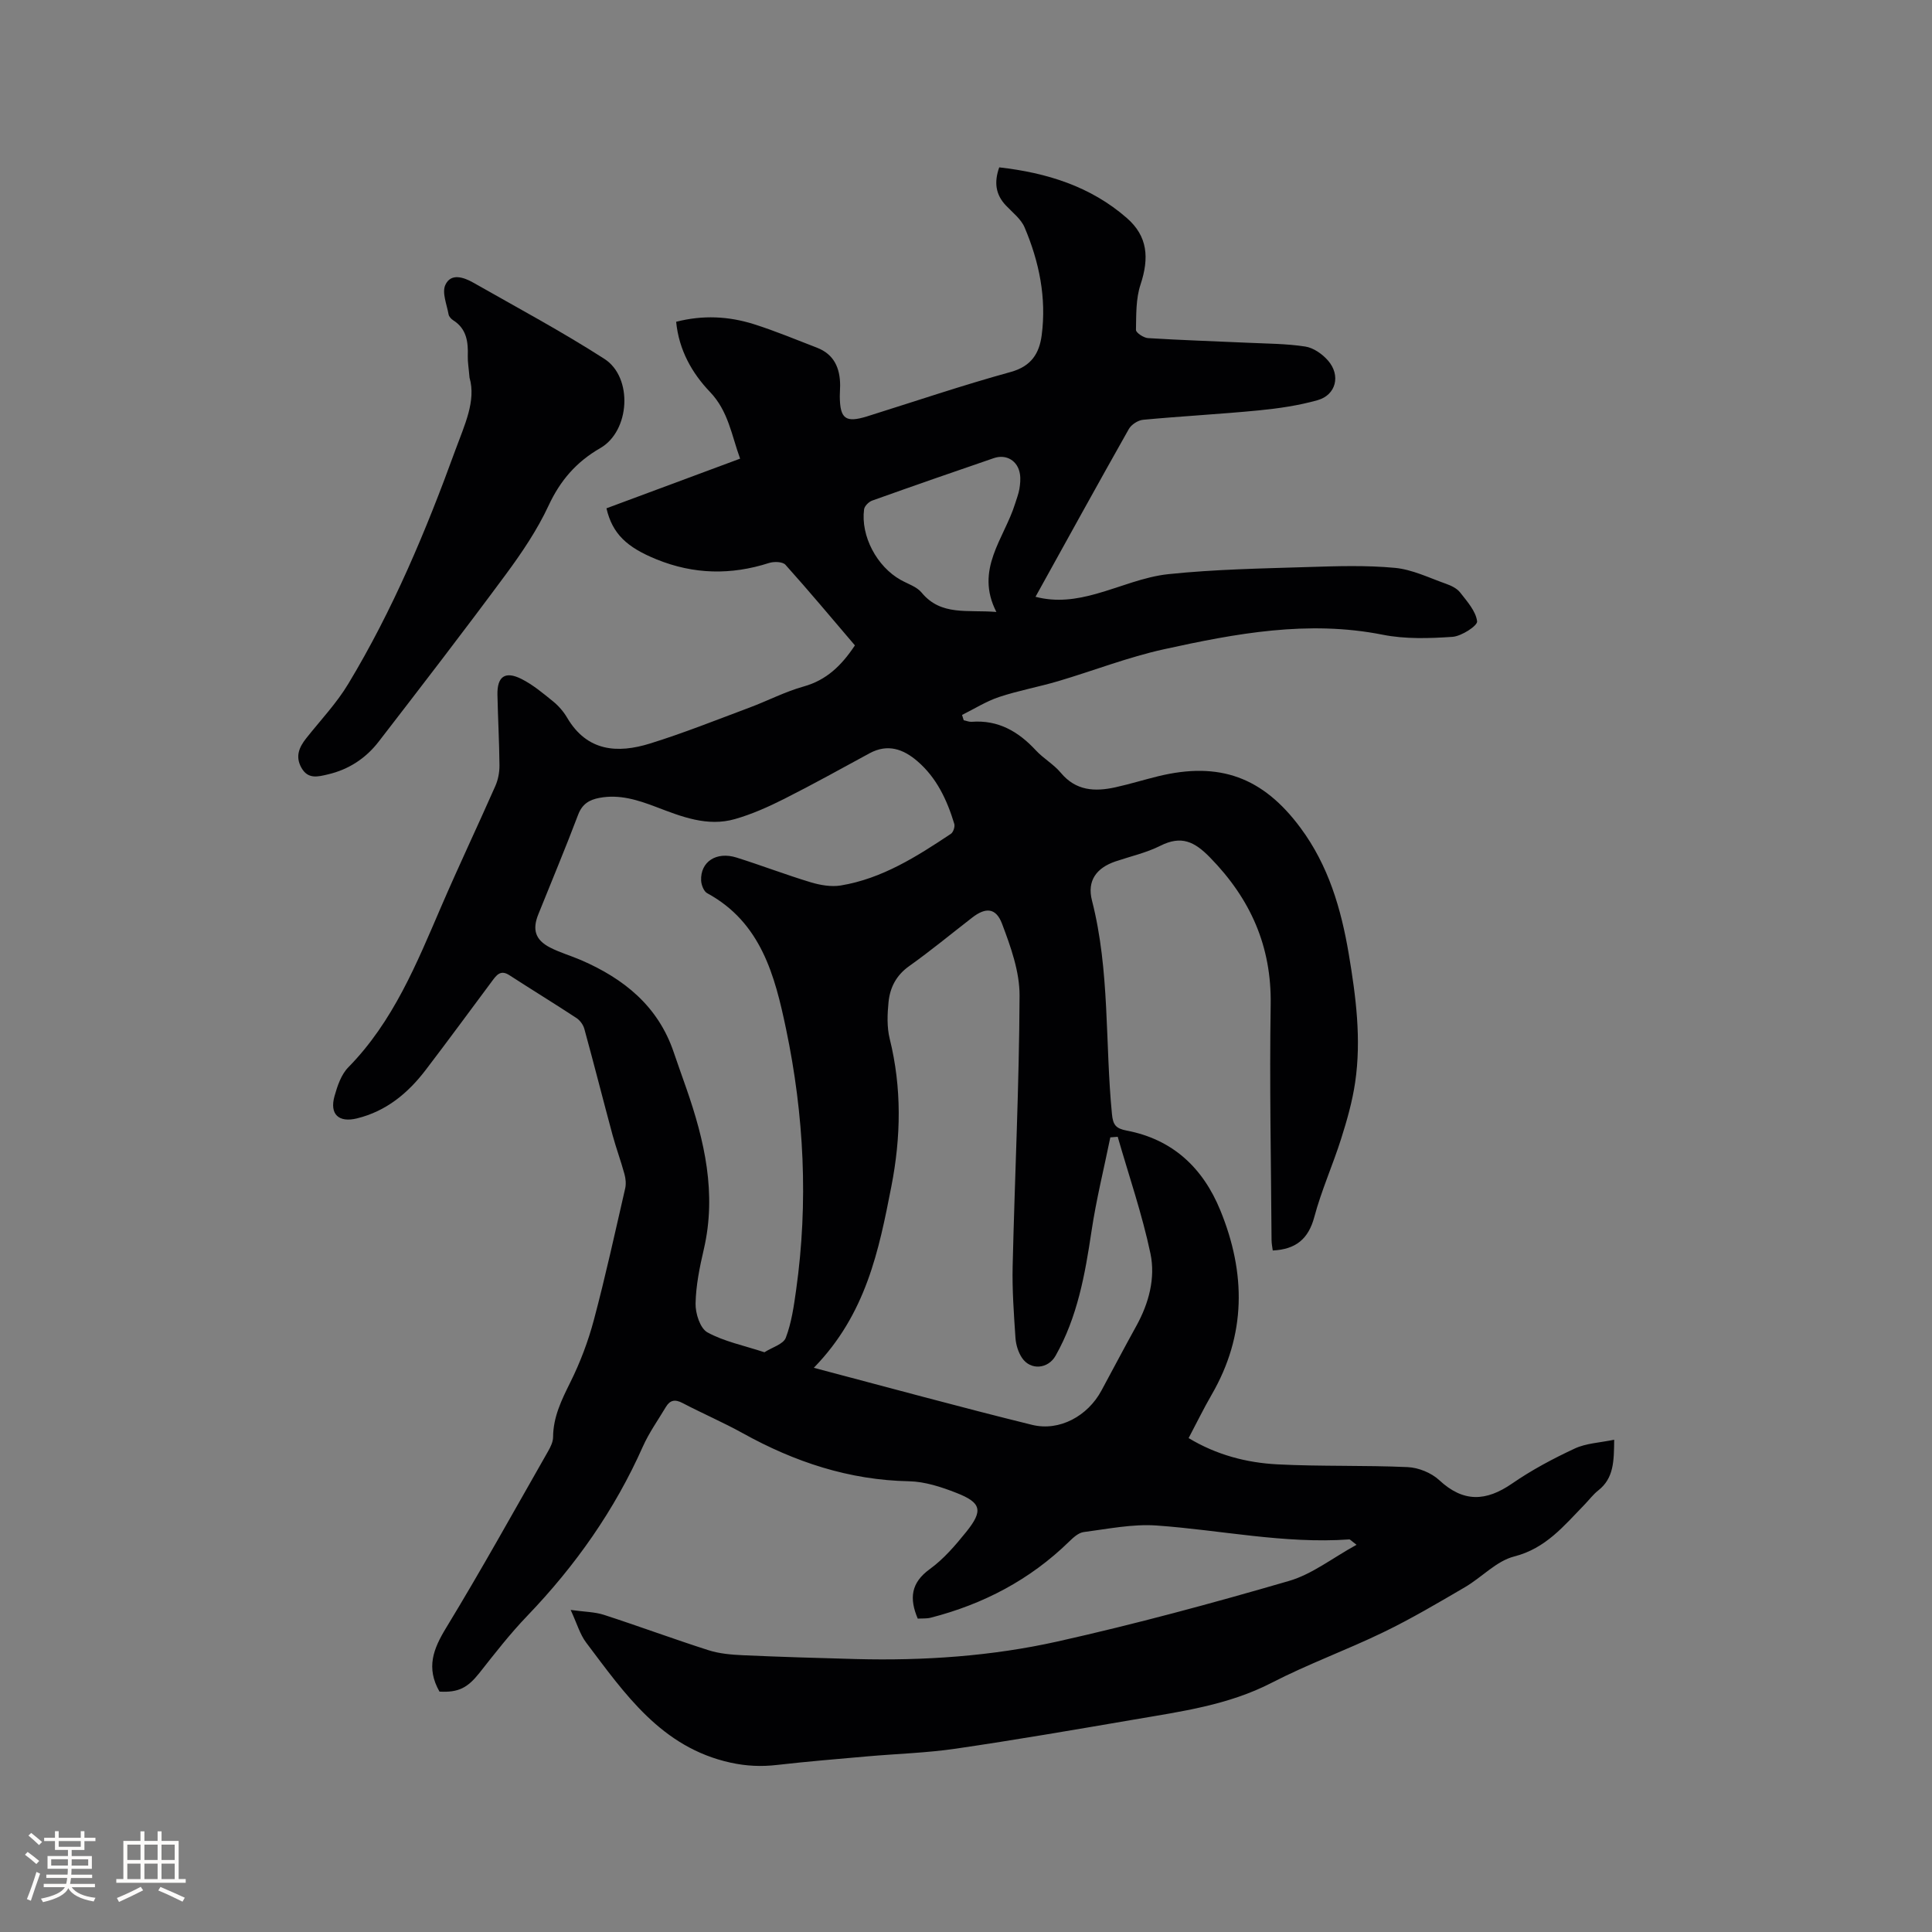 <svg enable-background="new 0 0 400 400" viewBox="0 0 400 400" xmlns="http://www.w3.org/2000/svg"><rect x="0" y="0" width="400" height="400" fill="#808080" stroke="none"/><path d="m90.99 350.23c-2.82-4.95-1.27-8.85 1.35-13.16 7.32-12.03 14.15-24.36 21.13-36.59.51-.89 1.03-1.95 1.04-2.93.02-4.18 1.75-7.69 3.56-11.34 2.05-4.12 3.71-8.51 4.89-12.95 2.4-9 4.38-18.11 6.47-27.18.22-.94.12-2.05-.14-2.99-.74-2.71-1.72-5.36-2.46-8.07-1.98-7.33-3.84-14.69-5.85-22.01-.23-.84-.9-1.76-1.63-2.24-4.6-3.02-9.29-5.89-13.91-8.88-1.84-1.19-2.68.05-3.58 1.26-4.56 6.12-9.07 12.27-13.7 18.34-3.68 4.83-8.18 8.57-14.25 10.06-3.77.93-5.72-.84-4.65-4.62.59-2.1 1.38-4.46 2.85-5.95 9.32-9.49 14.15-21.48 19.27-33.36 3.6-8.35 7.51-16.58 11.18-24.9.57-1.29.86-2.83.85-4.24-.04-4.88-.32-9.75-.42-14.63-.08-3.77 1.57-4.98 4.95-3.29 2.39 1.2 4.5 2.98 6.6 4.68 1.13.92 2.15 2.11 2.89 3.37 4.12 6.99 10.41 7.42 17.14 5.33 6.96-2.16 13.75-4.88 20.58-7.43 3.77-1.41 7.38-3.3 11.24-4.38 4.73-1.32 7.83-4.33 10.61-8.51-4.72-5.53-9.45-11.2-14.38-16.69-.58-.65-2.38-.7-3.4-.37-7.88 2.53-15.58 2.38-23.29-.75-6.17-2.51-9.14-5.29-10.37-10.57 9.12-3.39 18.29-6.8 27.67-10.28-1.79-4.92-2.43-9.84-6.25-13.83-3.68-3.85-6.42-8.63-6.99-14.51 5.53-1.42 10.86-1.15 16.07.49 4.43 1.4 8.73 3.2 13.07 4.87 3.56 1.37 4.8 4.23 4.81 7.81 0 .74-.07 1.48-.07 2.23.03 4.71 1.2 5.57 5.67 4.18 9.9-3.1 19.74-6.44 29.73-9.19 4.27-1.18 5.91-3.87 6.4-7.6 1.02-7.75-.52-15.22-3.54-22.33-.74-1.75-2.51-3.09-3.88-4.55-2.12-2.25-2.47-4.77-1.37-7.88 9.82 1.11 18.92 3.93 26.43 10.5 4.3 3.76 4.66 8.21 2.82 13.78-.97 2.92-.88 6.24-.94 9.38-.01.57 1.58 1.63 2.47 1.69 6.86.43 13.73.64 20.6.96 4.01.19 8.05.18 11.99.79 1.7.26 3.54 1.56 4.71 2.91 2.66 3.05 1.66 7.11-2.16 8.19-3.93 1.11-8.05 1.71-12.12 2.11-7.99.78-16.02 1.2-24.01 1.95-1.06.1-2.44.99-2.96 1.92-6.46 11.43-12.78 22.93-19.32 34.73 4.42 1.15 8.5.52 12.55-.61 4.99-1.39 9.9-3.55 14.98-4.08 9.56-1 19.22-1.17 28.84-1.47 6.02-.19 12.08-.39 18.05.17 3.59.34 7.07 2.06 10.55 3.29 1.08.38 2.28.95 2.95 1.81 1.44 1.85 3.25 3.86 3.51 5.97.11.9-3.22 3.08-5.09 3.21-4.8.33-9.79.49-14.47-.44-15.43-3.06-30.41-.26-45.31 3.02-7.41 1.63-14.55 4.43-21.84 6.59-4.05 1.2-8.24 1.95-12.24 3.28-2.68.89-5.14 2.46-7.69 3.72.12.37.23.74.35 1.1.55.11 1.1.36 1.64.32 5.51-.42 9.68 2.01 13.29 5.91 1.58 1.7 3.72 2.9 5.19 4.67 3.12 3.73 7.03 3.91 11.24 2.99 2.99-.66 5.93-1.57 8.91-2.3 12.71-3.1 21.7.22 29.45 10.68 5.79 7.8 8.42 16.76 10 26.14 1.48 8.8 2.63 17.65 1.32 26.56-.58 3.94-1.68 7.83-2.89 11.64-1.72 5.45-4.09 10.71-5.56 16.21-1.22 4.58-3.83 6.73-8.61 6.96-.08-.65-.25-1.43-.25-2.21-.1-16.22-.44-32.44-.18-48.66.2-12.13-4.18-21.92-12.55-30.49-3.24-3.32-5.95-4.61-10.28-2.44-2.9 1.46-6.17 2.19-9.28 3.24-3.98 1.35-5.94 4.01-4.89 8.1 3.73 14.54 2.69 29.5 4.14 44.24.22 2.21.79 2.96 3.02 3.39 9.53 1.81 15.81 7.69 19.42 16.53 5.31 12.99 5.39 25.76-1.82 38.19-1.64 2.83-3.07 5.78-4.75 8.95 5.75 3.47 11.98 5.11 18.4 5.44 8.97.46 17.98.16 26.95.57 2.25.1 4.9 1.18 6.54 2.7 4.99 4.64 9.67 4.43 15.07.71 4.07-2.81 8.5-5.17 12.99-7.26 2.36-1.1 5.18-1.2 8.16-1.82-.05 4.44-.06 7.95-3.3 10.5-1.07.84-1.91 1.98-2.87 2.97-4.24 4.35-7.98 9.03-14.53 10.7-3.69.94-6.71 4.32-10.18 6.35-5.56 3.25-11.12 6.54-16.91 9.34-7.62 3.69-15.63 6.59-23.14 10.47-8.97 4.62-18.69 5.93-28.37 7.59-12.32 2.11-24.64 4.23-37 6.04-6.07.89-12.24 1.06-18.36 1.6-6.21.55-12.44 1.06-18.63 1.77-3.28.38-6.35.25-9.65-.47-14.35-3.15-21.9-14.27-29.91-24.87-1.28-1.7-1.89-3.91-3.2-6.75 2.87.4 4.99.4 6.9 1.02 7.24 2.35 14.39 5 21.64 7.32 2.26.72 4.75.93 7.14 1.04 7.81.35 15.62.58 23.44.79 14.03.36 28.03-.59 41.69-3.64 16.1-3.6 32.06-7.92 47.9-12.53 4.8-1.39 9.02-4.76 14-7.49-1.09-.81-1.32-1.13-1.52-1.11-13.44.95-26.59-1.94-39.88-2.88-4.98-.35-10.08.71-15.1 1.36-1.08.14-2.17 1.15-3.03 1.99-8.09 7.89-17.73 12.93-28.6 15.73-.89.23-1.85.14-2.72.2-1.77-4.18-1.43-7.42 2.5-10.26 2.87-2.08 5.29-4.91 7.54-7.7 3.54-4.4 3.15-6.05-2.05-8.08-3.11-1.22-6.5-2.33-9.78-2.4-12.42-.24-23.69-3.99-34.42-9.94-4.07-2.26-8.37-4.1-12.49-6.26-1.54-.81-2.59-.62-3.45.82-1.62 2.72-3.49 5.33-4.77 8.21-5.84 13.14-13.96 24.65-23.89 35-3.58 3.72-6.77 7.83-9.97 11.89-2.42 3.03-4.29 4.05-8.24 3.83zm67.28-70.26c1.59-1.02 3.92-1.67 4.42-3 1.19-3.12 1.67-6.56 2.14-9.9 2.55-18.14 1.65-36.2-2.09-54.05-2.31-11.01-5.16-22.03-16.32-28.09-.71-.38-1.22-1.72-1.26-2.63-.17-3.89 3.16-6.07 7.34-4.75 5.15 1.62 10.2 3.56 15.36 5.12 1.97.59 4.21.98 6.2.66 8.57-1.41 15.75-6 22.82-10.7.49-.33.87-1.48.69-2.07-1.49-4.92-3.64-9.53-7.63-12.96-2.91-2.51-6.15-3.68-9.91-1.64-5.86 3.18-11.68 6.42-17.63 9.42-3.29 1.66-6.71 3.19-10.24 4.2-5.72 1.64-11.08-.51-16.32-2.51-3.81-1.45-7.59-2.66-11.73-1.88-2.09.39-3.57 1.26-4.41 3.48-2.62 6.93-5.49 13.76-8.25 20.64-1.27 3.15-.63 5.27 2.39 6.84 2.06 1.07 4.33 1.71 6.46 2.63 8.88 3.85 15.95 9.52 19.18 19.06.85 2.51 1.75 4.99 2.62 7.49 3.77 10.82 6.3 21.76 3.62 33.31-.86 3.7-1.64 7.5-1.71 11.26-.04 2.04.94 5.11 2.45 5.95 3.44 1.89 7.48 2.7 11.81 4.12zm10.22 3.22c15.56 4.1 30.33 8.15 45.19 11.81 5.7 1.4 11.53-1.86 14.34-7.06 2.42-4.47 4.78-8.97 7.24-13.41 2.6-4.7 3.99-9.91 2.93-14.99-1.72-8.17-4.47-16.13-6.78-24.18-.51.04-1.02.08-1.53.12-1.32 6.48-2.93 12.93-3.9 19.46-1.34 8.95-2.91 17.76-7.44 25.76-1.55 2.74-5.18 3.06-6.94.44-.79-1.17-1.26-2.73-1.36-4.15-.33-4.96-.7-9.95-.58-14.92.44-18.65 1.35-37.29 1.43-55.93.02-4.98-1.83-10.13-3.63-14.89-1.26-3.34-3.4-3.42-6.15-1.29-4.36 3.37-8.61 6.89-13.1 10.08-2.67 1.9-3.95 4.44-4.25 7.44-.25 2.5-.35 5.16.24 7.57 2.53 10.19 2.34 20.37.35 30.57-2.58 13.21-5.21 26.44-16.06 37.57zm37.8-156.49c-4.53-8.8 1.62-15.18 3.87-22.4.31-1.01.71-2.01.89-3.04.17-1.03.28-2.13.11-3.15-.43-2.7-2.79-4.15-5.4-3.26-8.41 2.87-16.81 5.8-25.18 8.79-.71.25-1.59 1.13-1.68 1.81-.73 5.52 2.64 11.86 7.59 14.62 1.48.83 3.31 1.39 4.32 2.62 4.03 4.88 9.48 3.51 15.48 4.01z" fill="#010103"/><path d="m97.21 78.19c-.18-2.11-.39-3.27-.36-4.43.1-2.95-.22-5.68-3.02-7.45-.42-.27-.88-.77-.96-1.23-.36-2.04-1.4-4.48-.67-6.08 1.16-2.55 3.85-1.58 5.81-.47 9.09 5.17 18.33 10.12 27.12 15.77 5.96 3.83 5.32 14.93-.84 18.47-4.98 2.87-8.29 6.7-10.72 11.92-2.34 5.03-5.53 9.75-8.84 14.23-8.62 11.66-17.47 23.15-26.33 34.63-2.65 3.43-6.17 5.76-10.47 6.77-2.09.49-4.17 1.09-5.54-1.39-1.29-2.33-.45-4.23 1.01-6.08 2.95-3.73 6.29-7.24 8.72-11.29 9.21-15.27 16.08-31.65 22.16-48.38 1.89-5.17 4.33-10.19 2.93-14.99z" fill="#010103"/><g fill="#fcfbfa"><path d="m5.17 384 .55-.58c.85.61 1.65 1.24 2.4 1.87l-.59.64c-.83-.73-1.62-1.38-2.36-1.93m1.22 9.53-.82-.34c.71-1.76 1.37-3.64 1.98-5.63.24.13.5.25.76.36-.6 1.67-1.24 3.54-1.92 5.61m-.5-13.5.57-.54c.56.44 1.31 1.06 2.26 1.87l-.64.64c-.68-.66-1.41-1.32-2.19-1.97m3.25.46h2.24v-1.36h.77v1.36h4.57v-1.36h.76v1.36h2.28v.69h-2.28v1.84h-2.64v1.26h4.18v2.64h-4.21c0 .45-.02.86-.05 1.21h4.32v.69h-4.38c-.04.34-.1.75-.19 1.22h5.15v.69h-4.82c.87 1.19 2.51 1.92 4.93 2.19-.17.31-.3.57-.37.76-2.77-.49-4.52-1.41-5.26-2.76-.56 1.26-2.3 2.23-5.24 2.9-.12-.24-.26-.48-.43-.72 2.73-.55 4.38-1.34 4.96-2.38h-4.38v-.69h4.65c.1-.38.17-.79.21-1.22h-4.32v-.69h4.4c.03-.34.05-.75.05-1.21h-4.2v-2.64h4.23v-1.26h-2.69v-1.84h-2.24zm1.46 4.46v1.29h3.45c.01-.4.02-.57.01-.53v-.32-.45h-3.46zm1.55-2.59h4.57v-1.19h-4.57zm6.11 2.59h-3.42v.77c-.01.19-.01.37-.02.53h3.44z"/><path d="m32.63 379.16h.82v1.98h3.54v7.89h1.46v.78h-14.37v-.78h1.46v-7.89h3.54v-1.98h.82v1.98h2.73zm-3.49 11.48.5.73c-1.61.82-3.28 1.63-5 2.41-.13-.27-.28-.55-.44-.82 1.75-.72 3.4-1.49 4.94-2.32m-2.78-5.55h2.73v-3.18h-2.73zm0 3.95h2.73v-3.2h-2.73zm3.54-3.95h2.73v-3.18h-2.73zm0 3.95h2.73v-3.2h-2.73zm7.89 4.68c-1.84-.92-3.51-1.7-5.02-2.32l.45-.73c1.89.8 3.57 1.55 5.04 2.23zm-1.62-11.81h-2.73v3.18h2.73zm-2.73 7.13h2.73v-3.2h-2.73z"/></g></svg>